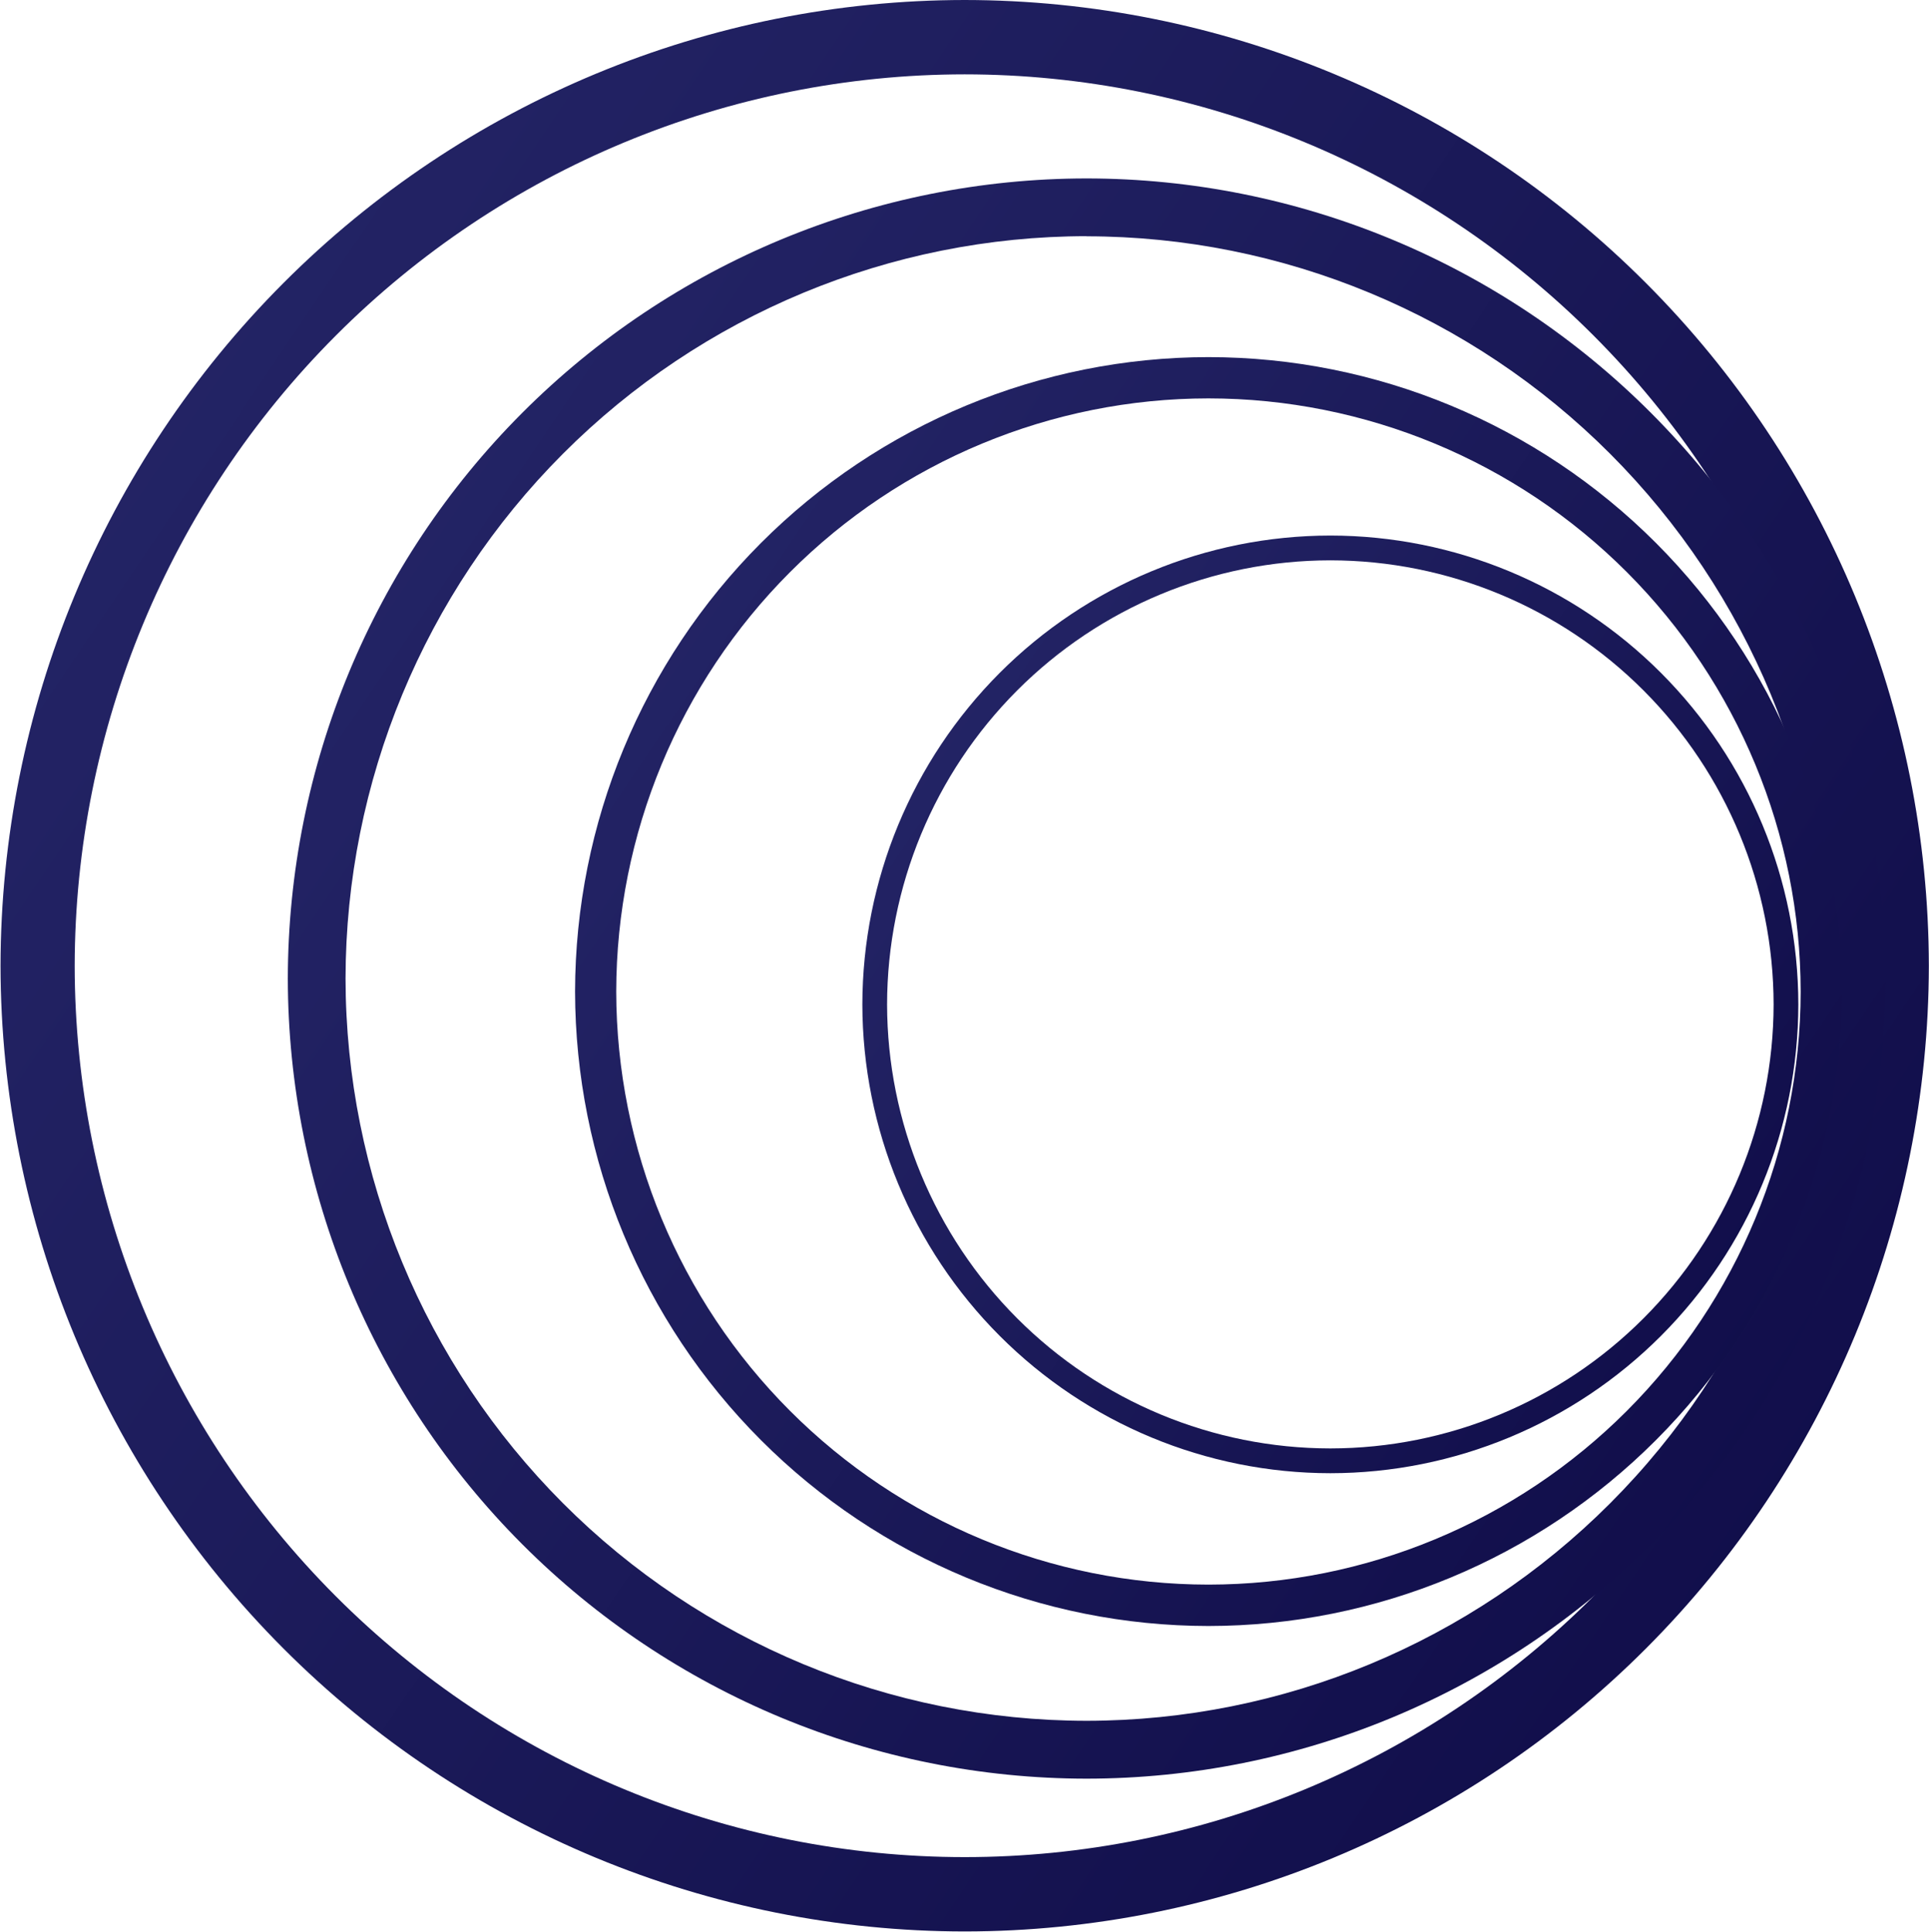 <svg width="697" height="698" viewBox="0 0 697 698" fill="none" xmlns="http://www.w3.org/2000/svg">
<path d="M348.57 697.919C256.246 697.86 167.716 661.089 102.404 595.672C37.092 530.255 0.332 441.537 0.19 348.982C0.332 256.424 37.09 167.701 102.401 102.277C167.712 36.853 256.242 0.071 348.57 0C440.898 0.071 529.427 36.853 594.738 102.277C660.049 167.701 696.806 256.424 696.948 348.982C696.806 441.537 660.048 530.255 594.736 595.672C529.424 661.089 440.894 697.86 348.57 697.919ZM348.57 26.865C263.346 26.925 181.625 60.873 121.337 121.261C61.05 181.649 27.119 263.545 26.989 348.982C27.072 434.43 60.989 516.349 121.288 576.741C181.587 637.132 263.335 671.054 348.57 671.054C433.804 671.054 515.552 637.132 575.852 576.741C636.151 516.349 670.067 434.43 670.15 348.982C670.02 263.545 636.089 181.649 575.801 121.261C515.514 60.873 433.794 26.925 348.57 26.865V26.865Z" fill="url(#paint0_linear_53_20)"/>
<path d="M392.615 642.709C316.126 642.65 242.783 612.178 188.676 557.977C134.568 503.776 104.115 430.273 103.997 353.593C104.115 276.912 134.568 203.408 188.676 149.208C242.783 95.007 316.126 64.534 392.615 64.475C469.105 64.534 542.448 95.007 596.555 149.208C650.663 203.408 681.116 276.912 681.234 353.593C681.116 430.273 650.663 503.776 596.555 557.977C542.448 612.178 469.105 642.65 392.615 642.709ZM392.615 85.341C321.65 85.4 253.605 113.676 203.408 163.965C153.211 214.254 124.961 282.45 124.855 353.593C124.973 424.728 153.229 492.912 203.425 543.191C253.62 593.471 321.658 621.739 392.615 621.799C463.573 621.739 531.611 593.471 581.806 543.191C632.002 492.912 660.258 424.728 660.376 353.593C660.258 282.457 632.002 214.272 581.806 163.993C531.611 113.714 463.573 85.445 392.615 85.386V85.341Z" fill="url(#paint1_linear_53_20)"/>
<path d="M436.645 587.546C375.993 587.499 317.837 563.336 274.933 520.358C232.029 477.38 207.881 419.097 207.786 358.294C207.881 297.491 232.029 239.208 274.933 196.23C317.837 153.252 375.993 129.09 436.645 129.042C497.3 129.078 555.462 153.237 598.369 196.217C641.275 239.197 665.419 297.487 665.502 358.294C665.407 419.097 641.259 477.38 598.355 520.358C555.452 563.336 497.296 587.499 436.645 587.546V587.546ZM436.645 143.953C379.934 143.988 325.553 166.576 285.436 206.76C245.318 246.944 222.741 301.442 222.659 358.294C222.753 415.139 245.336 469.625 285.452 509.799C325.568 549.973 379.942 572.555 436.645 572.591C493.348 572.555 547.721 549.973 587.837 509.799C627.953 469.625 650.536 415.139 650.631 358.294C650.548 301.442 627.97 246.944 587.852 206.76C547.735 166.576 493.355 143.988 436.645 143.953V143.953Z" fill="url(#paint2_linear_53_20)"/>
<path d="M480.69 532.335C435.877 532.3 392.907 514.447 361.206 482.692C329.506 450.938 311.664 407.875 311.593 362.949C311.652 318.016 329.489 274.941 361.191 243.177C392.893 211.412 435.869 193.553 480.69 193.518C525.511 193.553 568.489 211.412 600.19 243.177C631.892 274.941 649.728 318.016 649.788 362.949C649.717 407.875 631.876 450.938 600.175 482.692C568.475 514.447 525.504 532.3 480.69 532.335V532.335ZM480.69 202.473C438.238 202.509 397.534 219.424 367.508 249.509C337.481 279.594 320.585 320.391 320.526 362.949C320.597 405.5 337.498 446.285 367.523 476.36C397.548 506.435 438.246 523.345 480.69 523.38C523.135 523.345 563.832 506.435 593.857 476.36C623.883 446.285 640.784 405.5 640.855 362.949C640.796 320.391 623.901 279.594 593.875 249.509C563.848 219.424 523.142 202.509 480.69 202.473Z" fill="url(#paint3_linear_53_20)"/>
<defs>
<linearGradient id="paint0_linear_53_20" x1="701.303" y1="619.919" x2="-66.986" y2="100.915" gradientUnits="userSpaceOnUse">
<stop stop-color="#0F0C48"/>
<stop offset="1" stop-color="#262769"/>
</linearGradient>
<linearGradient id="paint1_linear_53_20" x1="684.842" y1="578.085" x2="48.32" y2="148.12" gradientUnits="userSpaceOnUse">
<stop stop-color="#0F0C48"/>
<stop offset="1" stop-color="#262769"/>
</linearGradient>
<linearGradient id="paint2_linear_53_20" x1="668.363" y1="536.303" x2="163.639" y2="195.365" gradientUnits="userSpaceOnUse">
<stop stop-color="#0F0C48"/>
<stop offset="1" stop-color="#262769"/>
</linearGradient>
<linearGradient id="paint3_linear_53_20" x1="651.901" y1="494.469" x2="278.946" y2="242.569" gradientUnits="userSpaceOnUse">
<stop stop-color="#0F0C48"/>
<stop offset="1" stop-color="#262769"/>
</linearGradient>
</defs>
</svg>

